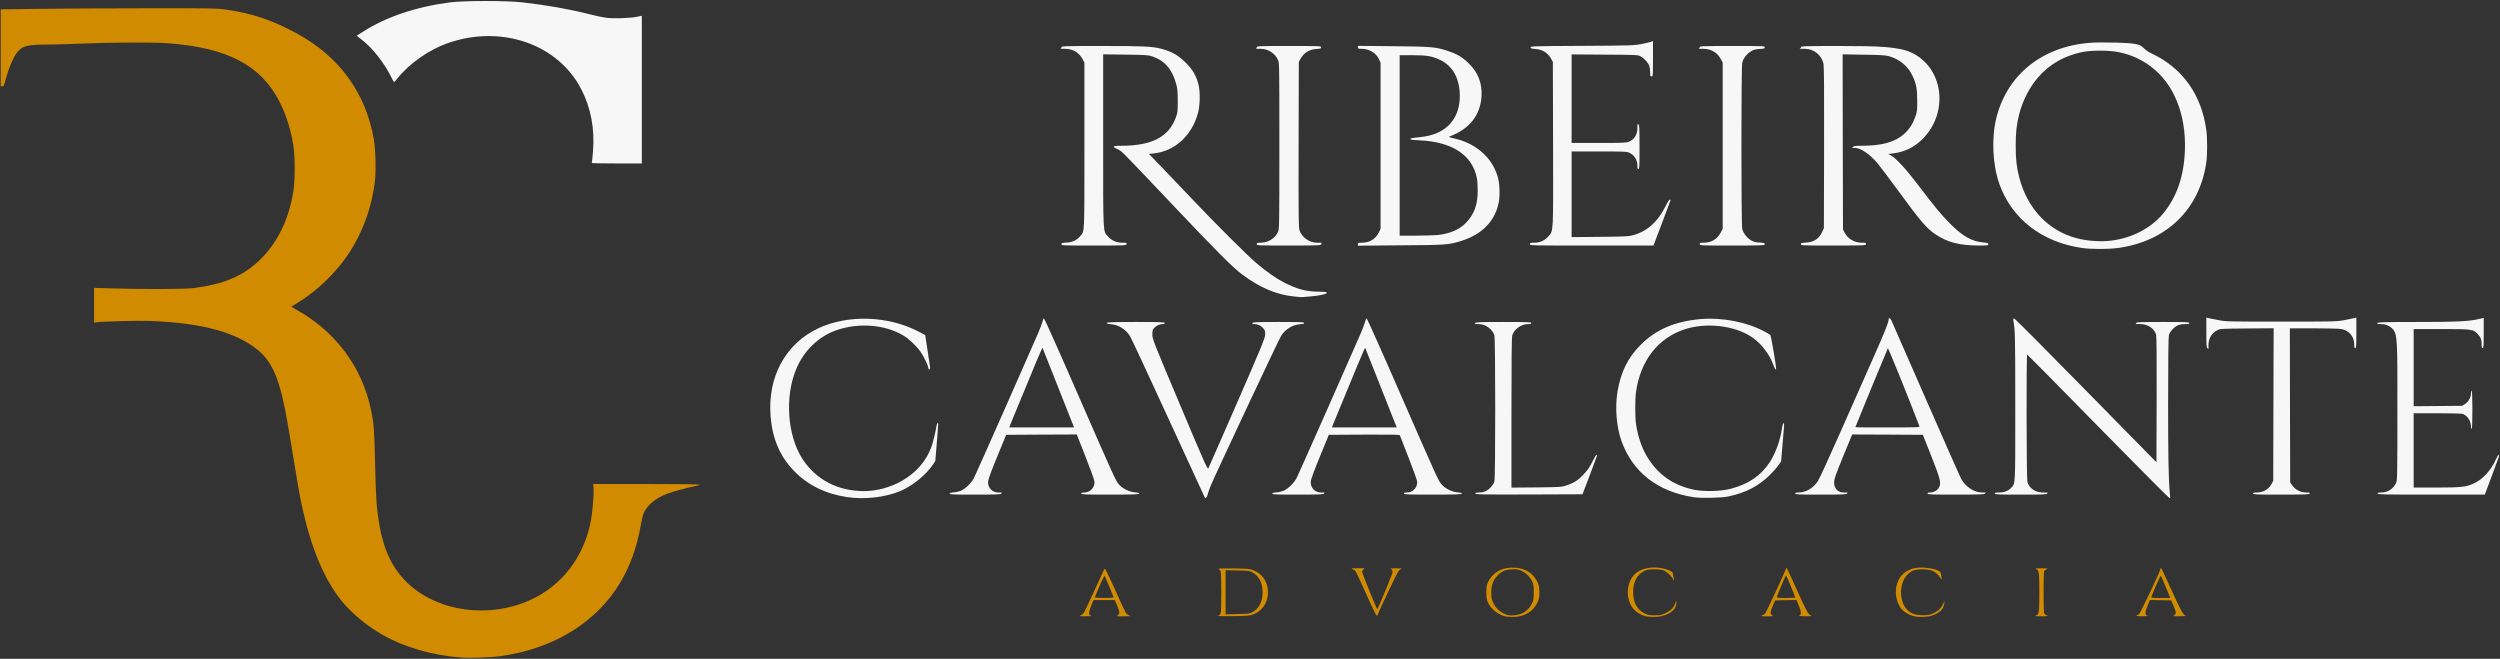 <?xml version="1.0" encoding="UTF-8"?>
<svg xmlns="http://www.w3.org/2000/svg" version="1.1" viewBox="0 0 3533 931">
  <rect x="0" y="0" width="3533" height="931" fill="#333333" stroke="none"/>
  <defs>
    <style>
      .cls-1 {
        fill: #d18b00;
      }

      .cls-2 {
        fill: #f7f7f7;
      }
    </style>
  </defs>
  <!-- Generator: Adobe Illustrator 28.7.1, SVG Export Plug-In . SVG Version: 1.2.0 Build 142)  -->
  <g>
    <g id="Camada_1">
      <g>
        <path class="cls-2" d="M1196.5,702.4c-30.9-4.8-55.3-17-75.1-37.6-19.4-20.3-29.8-44.9-32.4-76.4-4.5-55.9,21.2-103,68.1-124.8,41.6-19.2,98.2-17.3,140.4,4.7l10,5.2,3.2,21c1.7,11.6,3.4,22.5,3.7,24.3.3,2.3,0,3.2-1,3.2s-1.4-.8-1.4-1.7c0-3.2-6.7-17.1-11.3-23.5-5.9-8.3-16.7-18.4-24.8-23.1-25.7-15-62.2-17.9-93.2-7.3-25.6,8.8-46.8,29.1-57.7,55.6-16.2,39.2-12.2,94,9.2,126.8,19.1,29.2,49.8,45.2,86.8,45.2s80.3-21.6,95.1-62c2.6-7.4,5.7-19.8,7.4-30.2.3-2.1,1-3.8,1.5-3.8,1.3,0,1.4-2.7-1.1,27.5l-2.1,26-3.6,5.4c-9.5,14.1-28.3,29.4-45.3,36.8-21.1,9.1-51.3,12.6-76.4,8.7h0Z"/>
        <path class="cls-2" d="M1702.7,703.3c-.3-.4-23.5-51-51.7-112.3-28.1-61.3-52.5-113.6-54.2-116.2-6-9.5-16-15.7-26.5-16.6-4.4-.3-6.3-.9-6.3-1.8s7.1-1.4,41-1.4,41,.2,41,1.5-1,1.5-3,1.5c-4.2,0-9,2.2-12,5.5-2.2,2.3-2.5,3.6-2.5,9.3,0,6.5,1.2,9.2,39,99,35.3,83.8,39,92.2,40.1,90,.7-1.2,18.9-42.8,40.5-92.3,34.5-79.1,39.3-90.7,39.7-96,.4-5.5,0-6.4-2.4-9.4-3.2-3.8-7.9-6.1-12.4-6.1s-3-.5-3-1.5,4.7-1.5,36.5-1.5,36.5.2,36.5,1.4-1.7,1.5-5.7,1.8c-10.7.8-20.9,7-26.8,16.3-3.4,5.3-94.5,199.3-99.7,212.3-1.7,4.2-3.6,9.7-4.2,12.1-1.1,4.2-2.8,6.2-3.9,4.4Z"/>
        <path class="cls-2" d="M2393,702.6c-50.7-8-85.7-35.3-101.5-79.3-7.2-20.1-9.4-47.8-5.6-70.1,4.7-27.8,14.7-47.9,32.7-65.9,21.9-21.9,48.9-33.4,85.3-36.4,30.2-2.5,64.4,4.2,89.1,17.3,4.1,2.2,8.1,4.5,8.8,5.2,1,1,8.1,41.8,8.2,47.4,0,3.3-2,.4-4.5-6.5-5.2-14.1-16.6-28.8-29.2-37.5-24.6-16.9-65.2-21.6-96.2-11.2-37.4,12.6-61.8,44.2-68.1,88.4-1.4,9.6-1.4,35.3,0,45,2.3,16.7,8,33.5,15.4,46,15.2,25.5,37.1,40.9,66.7,47.1,14.4,2.9,37.7,2.3,52-1.4,24.8-6.5,42.4-18.5,55-37.6,8-12.2,14.8-31,17.1-47.3.6-4.4,1.6-7.8,2.2-7.8s1,1.5.9,3.8c-.2,2-1.2,14.2-2.3,26.9l-1.9,23.3-4.5,6.3c-2.5,3.5-8.2,9.9-12.6,14.1-15.9,15.1-32.8,23.8-57,29.1-10.3,2.2-38.8,2.8-50,1.1h0Z"/>
        <path class="cls-2" d="M2965,602.5c-54.7-55.8-99.8-101.4-100.2-101.5-1.3,0-1,175.7.3,180.1,2.8,9.1,11.2,14.9,21.7,14.9s6.2.3,6.2,1.5-4.8,1.5-37,1.5-37-.2-37-1.5,1.4-1.5,6.3-1.5c7.1,0,12.8-2.3,16.9-6.6,6.1-6.5,5.8-.8,5.8-111.6s-.4-110.6-2.6-124c-.4-2.9-.2-3.8.9-3.8s46.4,45.7,101.3,101.6l99.9,101.7.3-88.4c.2-60.6-.1-89.6-.8-92.1-2.5-8.6-11.8-14.8-22.2-14.8s-5.8-.3-5.8-1.5,4.8-1.5,37.5-1.5,37.5.2,37.5,1.5-1.4,1.5-6.2,1.5-7.8.7-10.3,1.9c-5.1,2.3-11.1,8.9-12.4,13.8-.7,2.6-1.1,35-1.1,99.3s.4,105.4,2.6,125.3c.5,4.5.4,5.7-.7,5.6-.8,0-46.2-45.7-100.9-101.4h0Z"/>
        <path class="cls-2" d="M1342,697.6c0-.9,1.9-1.5,6.3-1.8,3.6-.3,8.1-1.5,10.7-2.8,6.7-3.4,14.4-11.3,17.8-18.3,3.6-7.3,82.1-184.5,89.8-202.7,2.9-6.9,5.9-14.6,6.6-17.2.6-2.7,1.7-4.8,2.2-4.8s21.8,47.4,47,105.3c53.1,121.5,54.2,123.9,58.9,129.3,5.1,5.9,14.4,10.5,22.3,11.2,4.5.3,6.4.9,6.4,1.8s-7.1,1.4-41,1.4-41-.2-41-1.5,1.2-1.5,4.4-1.5c8.3,0,15.1-7.4,14.3-15.5-.2-2.2-5.9-18.1-12.7-35.3l-12.3-31.2-49.9.2-49.9.3-12.5,30.5c-7.2,17.3-12.8,32.4-13,35-1,8.6,5.6,16,14.2,16s4.4.4,4.4,1.5-4.7,1.5-36.5,1.5-36.5-.2-36.5-1.4h0ZM1516.5,600.6c-.8-1.9-10.7-27-22.1-55.8-11.3-28.7-20.8-52.7-21.1-53.2-.5-.7-11.4,25.3-41.3,98.2l-5.8,14.2h91.7l-1.4-3.4Z"/>
        <path class="cls-2" d="M1798,697.6c0-.9,1.9-1.5,6.3-1.8,3.6-.3,8.1-1.5,10.7-2.8,6.7-3.4,14.4-11.3,17.8-18.3,3.6-7.3,82.1-184.5,89.8-202.7,2.9-6.9,5.9-14.6,6.6-17.2.6-2.7,1.7-4.8,2.2-4.8s21.8,47.4,47,105.3c53.1,121.5,54.2,123.9,58.9,129.3,5.1,5.9,14.4,10.5,22.3,11.2,4.5.3,6.4.9,6.4,1.8s-7.1,1.4-41,1.4-41-.2-41-1.5,1.2-1.5,4.4-1.5c8.3,0,15.1-7.4,14.3-15.5-.2-2.2-5.7-17.5-12.2-34s-12-30.6-12.2-31.3c-.4-1-11.1-1.2-50.5-1l-49.9.3-12.5,30.5c-7.2,17.3-12.8,32.4-13,35-1,8.6,5.6,16,14.2,16s4.4.4,4.4,1.5-4.7,1.5-36.5,1.5-36.5-.2-36.5-1.4h0ZM1972.5,600.6c-.8-1.9-10.7-27-22.1-55.8-11.3-28.7-20.8-52.7-21.1-53.2-.5-.7-11.4,25.3-41.3,98.2l-5.8,14.2h91.7l-1.4-3.4Z"/>
        <path class="cls-2" d="M2085,697.5c0-1.1,1.2-1.5,5.3-1.5s7-.9,9.2-1.9c5.1-2.3,11.1-8.9,12.4-13.8,1.6-5.5,1.5-201.2,0-206.4-2.7-8.7-12.6-15.9-22.1-15.9s-4.8-.4-4.8-1.5,5.1-1.5,39.5-1.5,39.5.2,39.5,1.5-1.2,1.5-4.7,1.5c-9.6,0-19.5,7.2-22.2,15.9-.8,2.8-1.1,33.2-1.1,109.5v105.7l35.3-.3c33.5-.4,35.5-.5,42.2-2.7,10.1-3.3,16.3-7.2,23.1-14.3,7.5-7.9,9.3-10.5,14.4-20.6,2.2-4.5,4.5-8.2,5-8.2s1,.3,1,.8c-.1.4-4.7,12.9-10.3,27.7l-10.3,27-75.7.3c-66.9.2-75.7,0-75.7-1.3h0Z"/>
        <path class="cls-2" d="M2537,697.5c0-1.1,1.2-1.5,4.8-1.5,10.2,0,20.7-6.2,27.2-16,2-3,16.2-33.8,31.5-68.5,15.3-34.6,35.9-81.2,45.8-103.5,17.4-39.3,22.7-52.4,22.7-56.2s2.5-2.2,3.9,1c.7,1.5,22.5,51.1,48.3,110.2,25.9,59.1,48.4,110.1,50.1,113.3,5.9,11.2,18.5,19.7,29.2,19.7s4.5.4,4.5,1.5-5.2,1.5-40.5,1.5-40.5-.2-40.5-1.5,1.1-1.5,3.8-1.5c5,0,10.1-2.9,12.4-7.1,3.4-6.1,2.1-11.4-10.9-44.4l-11.9-30-49.9-.3-50-.2-12.8,31.1c-11,26.9-12.7,31.8-12.7,36.6,0,8.9,5.3,14.3,14,14.3s4,.4,4,1.5-4.7,1.5-36.5,1.5-36.5-.2-36.5-1.5h0ZM2712.5,602.3c-15.8-41.4-44-111.1-44.6-110.1-.9,1.6-45.9,110.9-45.9,111.4s20.5.4,45.6.4c43,0,45.6,0,44.9-1.7Z"/>
        <path class="cls-2" d="M3184,697.5c0-1.1,1.2-1.5,4.8-1.5,9.7,0,17.2-4.3,21.5-12.3l2.2-4.2.3-107.8.3-107.8-37.8.3c-36.7.3-37.9.4-41.9,2.5-8.1,4.3-12.4,11.6-12.4,21.1s-.4,4.2-1.5,4.2-1.5-3.1-1.5-21.6v-21.6l2.3.6c1.2.4,7.6,1.6,14.2,2.9,11.8,2.2,13.6,2.2,89.5,2.2s77.7,0,89.5-2.2c6.6-1.3,13-2.5,14.3-2.9l2.2-.6v21.6c0,18.5-.2,21.6-1.5,21.6s-1.5-1.3-1.5-5.3c0-11-7.2-19.7-18.2-21.7-2.8-.6-20.3-1-38.9-1h-33.9l.2,108.9.3,108.9,3,4.3c4.1,5.9,11.9,9.9,19.1,9.9s5.4.4,5.4,1.5-5.1,1.5-40,1.5-40-.2-40-1.5h0Z"/>
        <path class="cls-2" d="M3360,697.5c0-1.1,1.3-1.5,5.3-1.5,9.1,0,17-5.2,20.8-13.5,1.8-3.8,1.9-9.2,1.9-105.5s.5-105.7-7.8-113.2c-4.4-4-9.3-5.8-15.9-5.8s-4.3-.4-4.3-1.5,7.1-1.5,57.9-1.5,70.2-.5,86.4-4.4l5.7-1.3v21.3c0,18.4-.2,21.4-1.5,21.4s-1.5-1.3-1.5-5.4c0-6.9-1-9.5-5.5-14.5-6.3-6.9-7.6-7.1-51.7-7.1h-38.8v109.1l34.3-.3,34.3-.3,4.3-2.8c4.8-3.2,8-9.1,8.1-14.9,0-2.1.5-3.8,1-3.8s1,9.7,1,27-.4,27-1,27-1-1.7-1-3.7c-.1-7.2-5.1-14.9-11.3-17.2-1.8-.7-15-1.1-36.3-1.1h-33.4v105h32c35.6,0,42.5-.8,53.6-6.1,12.4-5.8,24-18.8,30.8-34.1,1.4-3.2,3-5.8,3.6-5.8,1.6,0,1.7-.6-9.5,29.4l-10,26.6h-75.7c-66.7,0-75.8-.2-75.8-1.5h0Z"/>
        <path class="cls-2" d="M1828.9,419c-24.6-2.4-47.9-12.2-72.8-30.6-14.3-10.6-36.8-33.2-107.9-108.4-32.4-34.4-60.9-64-63.3-65.8-2.3-1.7-5.8-3.7-7.6-4.4-1.8-.7-3.3-1.8-3.3-2.5,0-1,2.5-1.3,10.3-1.3,43.9,0,67.8-12.6,77.8-41,2.1-5.8,2.3-8.3,2.3-22.5,0-13.1-.5-17.4-2.2-23.8-5.6-20.6-16.1-32.9-33.2-38.8-6.1-2.1-8.4-2.3-38.2-2.7l-31.8-.4v121.4c0,135.3-.4,128.1,6.8,136,5.1,5.7,12.1,8.8,20,8.8s6.2.2,6.2,2-.7,2-46,2-46-.1-46-1.9,1-1.9,7.4-2.3c8.3-.5,14.4-3.4,19.1-9,6.4-7.6,6,1.3,6-127.8v-117.5l-2.7-5.1c-4.8-9.1-13.9-14.4-24.4-14.4s-5.4-.2-5.4-2,.7-2,56.8-2c59.8,0,71.8.6,84.7,4,14.2,3.7,23.8,9.2,34.1,19.5,9.8,9.8,14.6,17.8,18,30.5,2.7,9.6,2.4,29.9-.5,40.4-8.7,32.3-33,54.5-62.9,57.4l-6.6.7,16,16.5c8.7,9.1,28.3,29.6,43.4,45.5,35.2,37.2,79.7,81.5,93.1,92.8,14.3,12,26.6,20.7,37.9,26.6,18.7,9.7,31.6,13.2,49.8,13.3,8.6.1,11.2.4,11.2,1.4s-1.2,1.6-2.7,2c-1.6.3-4.4,1-6.3,1.5-3.5.9-25.2,3-28,2.8-.8-.1-4.9-.5-9.1-.9h0Z"/>
        <path class="cls-2" d="M2942,350.4c-56.3-8.2-98.7-41-116.4-90.1-9.8-27.5-11.5-65.4-4.2-94.3,16.6-65.4,72.8-106,146.6-106s50.5,5.1,72.6,15.5c43.7,20.6,70.7,58.3,77.4,108.5,1.5,10.9,1.5,34.4,0,45.1-9.3,66.6-56.4,112.3-125.4,121.4-13.4,1.8-37.8,1.8-50.6-.1h0ZM2984,340c28.8-3.6,55.6-17.5,72.6-37.8,19.6-23.5,29.7-52.7,31.1-89.7,1.9-50.3-15.5-93.6-47.1-117.7-14.7-11.1-27.8-17.1-46-21-14.3-3-38.9-3-53.1,0-24.5,5.3-44.7,16.8-60.3,34.4-12.9,14.6-22.4,33-27.7,53.2-3.7,14.5-4.9,25.5-4.9,44.6s1.2,30.1,5,44.8c11.4,43.9,40.9,75.1,80.9,85.8,14.9,4,33.8,5.3,49.5,3.4h0Z"/>
        <path class="cls-2" d="M1776,345c0-1.7.7-2,5.3-2,10.8,0,20.5-6,24.8-15.3,1.8-4,1.9-8.6,1.9-121.4s0-117.3-1.9-121.5c-4-9.3-14-15.8-24.3-15.8s-5.8-.2-5.8-2,.7-2,45.5-2,45.5,0,45.5,1.9-1,1.9-6.8,2.3c-10.2.7-17.8,5.6-22.5,14.3l-2.2,4-.3,117c-.2,107.3,0,117.4,1.4,121.4,3.8,10,14,17.1,24.7,17.1s5.7.2,5.7,2-.7,2-45.5,2-45.5,0-45.5-2h0Z"/>
        <path class="cls-2" d="M1919,345.1c0-1.9.6-2.1,5.8-2.1,10.7-.1,19.1-5.2,23.6-14.2l2.6-5.2V88.5l-2.4-5.1c-3.9-8.5-13.7-14.3-23.8-14.4-5.2,0-5.8-.2-5.8-2.1v-2.1l49.8.5c55.1.5,60.7,1,78.4,7.1,12.9,4.4,19.7,8.6,29,17.7,12.6,12.4,18.6,28,17.5,45.9-1.7,26.9-16.7,45.9-44.7,56.7-2.2.9-1.5,1.2,5.5,2.8,31.9,7,55.2,27.9,62.6,56.2,2.5,9.8,2.8,26.8.5,36.5-5.9,25.4-23.8,43.2-52.4,52.2-17.7,5.6-21.7,5.9-86.4,6.3l-59.8.5v-2.1h0ZM2033,332c16.4-2,29.3-7.6,38.2-16.6,12-12.2,17.2-26,17.1-45.9,0-6.6-.5-14.5-1.1-17.5-6.4-32.9-34.8-51.6-81.4-53.7-9.3-.4-12.8-.9-12.8-1.8s2.5-1.5,7.3-2c3.9-.3,9.9-1.1,13.2-1.6,31.6-5.2,49.5-25.9,49.5-57.3-.1-24.7-9.8-42.4-28.2-51.1-10.9-5.2-18.5-6.5-39-6.5h-17.8v255h23.3c12.8,0,27.1-.5,31.7-1Z"/>
        <path class="cls-2" d="M2162,345c0-1.8.7-2,6.3-2,8,0,15-3.2,20-9.1,7.1-8.2,6.8-1.6,6.5-130.5l-.3-115.9-2.2-4c-4.7-8.7-12.3-13.6-22.5-14.3-5.7-.4-6.8-.8-6.8-2.3s3.2-1.8,72.8-2.1c70.2-.4,73.1-.5,83.9-2.6,6.1-1.2,12.3-2.6,13.7-3.2l2.6-1v25c0,24.3-.1,25-2,25s-2-.7-2-5.2-.5-7-1.1-9.1c-1.3-4.7-6.9-11.1-12.3-14-4-2.2-5-2.2-50.8-2.5l-46.8-.3v125.1h38.8c35.5,0,39-.2,42.7-1.9,7.4-3.4,11.5-10.2,11.5-19.1s.4-5,1.5-5,1.5,4.2,1.5,31.5-.2,31.5-1.5,31.5-1.5-1.2-1.5-5c0-8.3-4.6-15.3-12.2-18.5-3.2-1.3-9.8-1.5-42.3-1.5h-38.5v121.1l39.8-.4c33.3-.3,40.7-.6,46.2-2.1,20.9-5.5,35.8-18.9,47.6-42.8,2.1-4.3,4.5-7.8,5.2-7.8s1.2.6.9,1.3c-.2.6-5.7,15.3-12.2,32.5l-11.8,31.2h-87.3c-86.7,0-87.4,0-87.4-2h0Z"/>
        <path class="cls-2" d="M2402,345c0-1.7.7-2,5.3-2,11,0,19.1-4.7,24.2-14l3-5.5V88.5l-2.7-5.1c-4.8-9.1-13.9-14.4-24.4-14.4s-5.4-.2-5.4-2,.7-2,46-2,46,0,46,1.9-1,1.9-7.5,2.3c-6,.4-8.4,1.1-12.2,3.4-6.2,3.9-10.9,10.1-12.2,16.4-1.5,7.1-1.5,226.9,0,234,1.4,6.4,6,12.5,12.3,16.5,4,2.4,6.2,3,12.3,3.3,6.4.4,7.3.7,7.3,2.3s-1.6,1.9-46,1.9-46,0-46-2h0Z"/>
        <path class="cls-2" d="M2545,345.1c0-1.6,1-1.9,7.4-2.3,11.3-.7,18.2-5.4,22.8-15.3l2.3-5,.3-113.5c.2-79-.1-115.1-.8-118.7-2.6-12.3-13.6-21.3-26.1-21.3s-5.9-.2-5.9-2,.7-2,55.3-2,83.1,1,100.9,9.3c44.6,20.8,53.4,82.8,17,120.9-11.8,12.4-26.4,19.7-43.2,21.6l-6.5.8,3.4,1.8c7,3.7,21.4,19.2,36.7,39.3,25,33,34.1,44.1,46.8,56.9,18.3,18.4,31.2,25.7,47.9,27.1,5.7.5,6.7.9,6.7,2.4s-1,1.9-12.2,1.9c-28.9-.1-45.6-4.3-63.3-16.3-11.6-7.9-21.1-18.9-48.3-56.2-14.5-19.8-29.5-39.7-33.4-44.3-10.9-12.7-23.5-21.2-31.5-21.2s-2.3-.6-2.3-1.5,1.9-1.5,11.3-1.5c29.7,0,48.4-5.3,61.5-17.5,6.7-6.2,11.3-13.5,15-23.7,2.4-6.6,2.6-8.6,2.6-22.3.1-17.2-1.4-24.5-7.1-36.3-6.3-13-18.3-22.7-32.9-26.8-4.7-1.3-12.2-1.8-35.7-2.1l-29.7-.5.2,123.8.3,123.9,2.2,4c4.9,9.1,13.7,14.4,24.1,14.5,5.5,0,6.2.2,6.2,2s-.7,2-46,2-46-.1-46-1.9h0Z"/>
        <path class="cls-2" d="M836.3,230.3c.3-.5,1-7.5,1.7-15.8,2.6-32.7-2.9-62-16.6-88.5-33.1-64-113.4-91.6-189.1-64.9-26.2,9.3-53.8,28.6-70.4,49.4-2.4,3-4.6,5.5-4.9,5.5s-1.6-2.1-2.9-4.7c-10.2-21.3-26.9-42.8-43-55.3l-7-5.5,8.2-5.3c33.2-21.3,75.5-35.6,124.2-41.9,19.7-2.5,79-2.5,101.5,0,34.7,3.9,67.6,9.8,94.5,16.7,8.3,2.2,19.1,4.4,24,5.1,10.5,1.4,33.7.6,43.8-1.4l6.7-1.4v208.7h-35.6c-19.5,0-35.3-.3-35.1-.7h0Z"/>
      </g>
      <g>
        <path class="cls-1" d="M653.5,929.4c-43.9-3.4-81.9-14.5-114.5-33.2-21.1-12.2-42.4-30-56.3-47.1-24.1-29.9-42.4-73-55.2-130.3-4.2-18.8-6.4-31.8-18.9-108.3-12.6-76.8-23.3-102.1-51.7-121.5-32.1-22-78.1-33.1-146.9-35.5-17.2-.6-68,.8-74.3,2.1l-2.7.6v-49.4l27.3.8c41.4,1.3,100.3,1.1,112.7-.4,42.5-5.3,70.2-16.9,93.4-39.1,25.8-24.9,41.8-57.4,48.3-98.6,2.4-15.3,2.4-47.7-.1-63.5-3.5-22.5-10.3-44.3-19.7-62.5-26.3-51.4-74.2-76.4-158.1-82.4-20.6-1.5-78.1-1.3-118.3.4-18.7.8-42.1,1.5-52,1.5-28.6,0-35.7,2-43.1,12.1-5,6.9-11,21-14.8,35.1-2.8,10.6-3.3,11.8-5.3,11.8H1V13.2l54.3-.7c29.8-.4,98.1-.8,151.7-.8,88.7-.2,98.7,0,110.5,1.6,37.9,5.2,66.9,14.9,101.9,33.9,60.7,33.2,97.9,84.5,109.1,150.8,2.2,13.2,3,41,1.6,55.1-3.9,38.1-17.4,75.7-38.3,106.7-17.8,26.5-44.7,52.1-71.5,68.3-4.6,2.8-8.3,5.2-8.3,5.4s3,2,6.8,4.1c55.5,30.9,93,81.2,105.6,141.9,3.9,18.7,4.6,28,5.6,73.4.5,23.4,1.5,48.3,2,55.5,4.5,55.6,17,89,42.7,114.3,50.5,49.6,142.9,53.7,202.4,8.8,30-22.6,50.3-55.9,57.8-94.9,2.4-12.5,4.5-37,3.9-46.2l-.4-6.4h75.3c42,0,75.3.4,75.3.9s-2.8,1.4-6.2,2c-11.6,2.2-32.2,7.8-40.4,11-15.2,5.9-26.8,15.2-31.9,25.5-1.7,3.4-3.5,10.3-5,19.2-11,63.1-40.7,111-89.4,144.3-31.2,21.2-69,35.1-110.6,40.6-11.7,1.5-42.4,2.6-52,1.9h0Z"/>
        <path class="cls-1" d="M1931.6,841.3c-7.6-16.9-14.5-31.8-15.3-33.1s-2.9-3-4.6-3.7c-3-1.3-2.5-1.4,7.3-1.5,9.7,0,10.3,0,8.2,1.6-1.2.8-2.2,2.4-2.2,3.4s4,11.7,8.9,23.7c13.2,32.1,12.2,29.9,13.1,28.2,2.7-4.8,21-49.6,21-51.3,0-2.5-1-4.1-3-4.9-.8-.3,2.8-.5,8-.6,5.9,0,8.8.3,7.5.9-1.1.4-3,1.8-4.2,3.1-1.6,1.9-25.1,50.9-29.9,62.7-.8,2-2.9-2.1-14.8-28.5h0Z"/>
        <path class="cls-1" d="M2125.3,870.5c-9.9-3-18.6-10.5-22.7-19.4-1.7-3.7-2.1-6.5-2.1-14.1s.3-10.2,2.8-15.1c5.8-11.9,17.3-19,31.8-19.7,18-.9,31.4,6.7,38.2,21.6,2.8,6.1,3,19.7.3,25.7-6.3,14.6-19.3,22.6-36.4,22.4-4.3,0-9.6-.6-11.9-1.4h0ZM2151.4,866.6c6.2-3.1,10.9-8,14-14.5,1.7-3.8,2.1-6.5,2.1-15.1s-.4-11.3-2.1-15.1c-3.1-6.6-7.8-11.4-14.2-14.6s-6.9-2.8-13.7-2.7c-9.8,0-16.1,2.8-22.3,9.9-5.3,6-7.7,13-7.7,22.5s.7,9.5,1.8,12.7c3.1,8.9,11.8,16.9,21.2,19.4,5.5,1.5,15.1.3,20.9-2.5h0Z"/>
        <path class="cls-1" d="M2324.3,870.5c-13.2-4.1-20.8-12.8-23.4-26.9-2.2-12,2-25.8,10-32.8,11.1-9.7,31.7-11.7,48.1-4.7,4.5,1.9,4.8,2.3,5.5,6.7.3,2.6.9,5.8,1.1,7.2.4,1.6-.2,1.1-1.4-1.5-2.4-5-8.8-10.8-13.8-12.6-2.3-.8-7.7-1.4-12.9-1.3-7.3,0-9.9.4-13.7,2.3-10.3,5-15.8,15.2-15.8,29.5s4.8,24.6,15.5,30.1c5.3,2.7,6.8,3,15,3,8.3,0,9.8-.4,15.8-3.3,7.1-3.5,11-7.6,13.3-13.9l1.3-3.8v4c.2,10.8-14.4,19.6-32.3,19.4-4.4,0-10-.6-12.3-1.4h0Z"/>
        <path class="cls-1" d="M2703.3,870.5c-5.5-1.7-12.1-5.6-15.5-9.2-6.7-7-10.2-21.3-7.9-32.4,2.8-13.2,10.6-21.7,23.7-25.5,10.4-3,30.3-.7,38,4.4.6.4,1.5,3.2,1.9,6.2l.7,5.5-3-4.1c-6-8.2-12.3-10.9-24.7-10.8-10.3,0-14.2,1.3-20.3,6.8-12.6,11.5-12.9,39-.5,50.8,5.4,5.1,11.8,7.3,21.9,7.2,8.2,0,9.7-.3,15.7-3.2,6.8-3.4,10.9-7.8,13.6-14.7,1-2.8,1.1-2.6.6,2-.8,7.5-7.6,13.7-18.5,16.9-6.5,1.9-19.8,2-25.7,0Z"/>
        <path class="cls-1" d="M1527.6,869.4c1.6-.8,3.7-2.7,4.6-4.2,1.5-2.5,26.3-55.9,28.4-61,.8-2,2.9,1.9,14.9,28.5,7.6,16.9,14.5,31.9,15.4,33.2.8,1.3,2.9,3,4.6,3.7,2.7,1.2,2.1,1.3-7.5,1.4-9.7,0-10.3,0-8.2-1.6,2.9-2,2.8-4-1-13.4l-3.3-8h-30.1l-3.2,7.8c-4.1,9.8-4.1,13-.2,14.5.8.3-2.8.6-8,.6-9.1,0-9.4,0-6.4-1.5h0ZM1573.7,843.8c-4-10.3-12.1-29.5-12.6-30.1-.6-.6-7.2,13.8-13.8,30.1-.4.9,2.6,1.2,13.2,1.2s13.6-.3,13.2-1.2h0Z"/>
        <path class="cls-1" d="M1721.7,870c1.2-.5,2.6-1.8,3.2-2.9.7-1.3,1.1-12.1,1.1-30.1s-.4-28.8-1.1-30.1c-.6-1.1-2-2.4-3.2-2.9-1.4-.6,5.9-.9,20.8-.7,20.9.3,23.5.5,28.6,2.5,14.3,5.7,22.1,18.9,20.6,35-1.2,12.6-8.7,22.7-20.3,27.3-5.5,2.1-7.6,2.3-28.9,2.6-14.9.2-22.2,0-20.8-.7h0ZM1769.6,865.3c9.6-5.1,14.7-15,14.7-28.3s-5.1-23.2-14.7-28.3c-3.6-1.9-6-2.2-20.8-2.5l-16.8-.4v62.4l16.8-.4c14.8-.3,17.2-.6,20.8-2.5Z"/>
        <path class="cls-1" d="M2490.5,869.6c1.7-.7,3.5-1.9,4.1-2.7,1.7-2,28.2-59.1,29-62.4.4-1.4,1-2.3,1.4-1.8.4.4,6.9,14.5,14.5,31.3,13.4,29.8,15.9,34.4,20,36,1.2.6-2,.9-8.5.9s-9.8-.3-8.2-.9c3.1-1.3,2.9-5.5-.9-14.6l-3.1-7.5-15.1.3-15,.3-3.4,7.8c-3.9,9.3-4,11.1-1.1,13.1,2.1,1.5,1.6,1.6-7.2,1.6-8.7,0-9.2-.2-6.5-1.4h0ZM2537,844.3c0-1.3-12.4-31.3-13-31.3-.5,0-11.8,26.6-12.7,30-.5,1.9,0,2,12.6,2s13.1-.3,13.1-.7h0Z"/>
        <path class="cls-1" d="M2877.1,869.9c4.5-1.7,4.9-4.1,4.9-32.9s-.4-31.2-4.9-32.9c-1.9-.7,0-1,7.9-1s10.3,0,7.4,1.3c-1.7.8-3.4,2.1-3.8,3.1-.3.9-.6,14.2-.6,29.5s.3,28.6.6,29.5c.4,1,2.1,2.3,3.8,3.1,2.9,1.2,2.3,1.3-7.4,1.3s-9.8-.3-7.9-1h0Z"/>
        <path class="cls-1" d="M3019.5,870c1.1-.4,2.9-1.8,4.1-3.1,2.1-2.4,27.9-56.9,29-61.4.3-1.4.9-2.7,1.3-2.9.3-.2,7.1,13.9,15,31.5,13.5,29.8,16.3,34.8,20.1,36.2.8.3-3,.6-8.5.6-9.3,0-9.8,0-7.7-1.5,2.9-2,2.7-4.4-1.2-13.4l-3.2-7.5-15-.3-15.1-.3-3.2,7.6c-3.8,9.1-4,13.2-.8,14.5,1.5.6-.6.9-7.3.9s-8.8-.3-7.5-.9h0ZM3065.1,840.3c-9.1-22.4-11-26.7-11.8-26.4-.7.4-11.3,24.5-12.9,29.4-.5,1.6.6,1.7,13,1.7h13.6l-1.9-4.7h0Z"/>
      </g>
    </g>
  </g>
</svg>